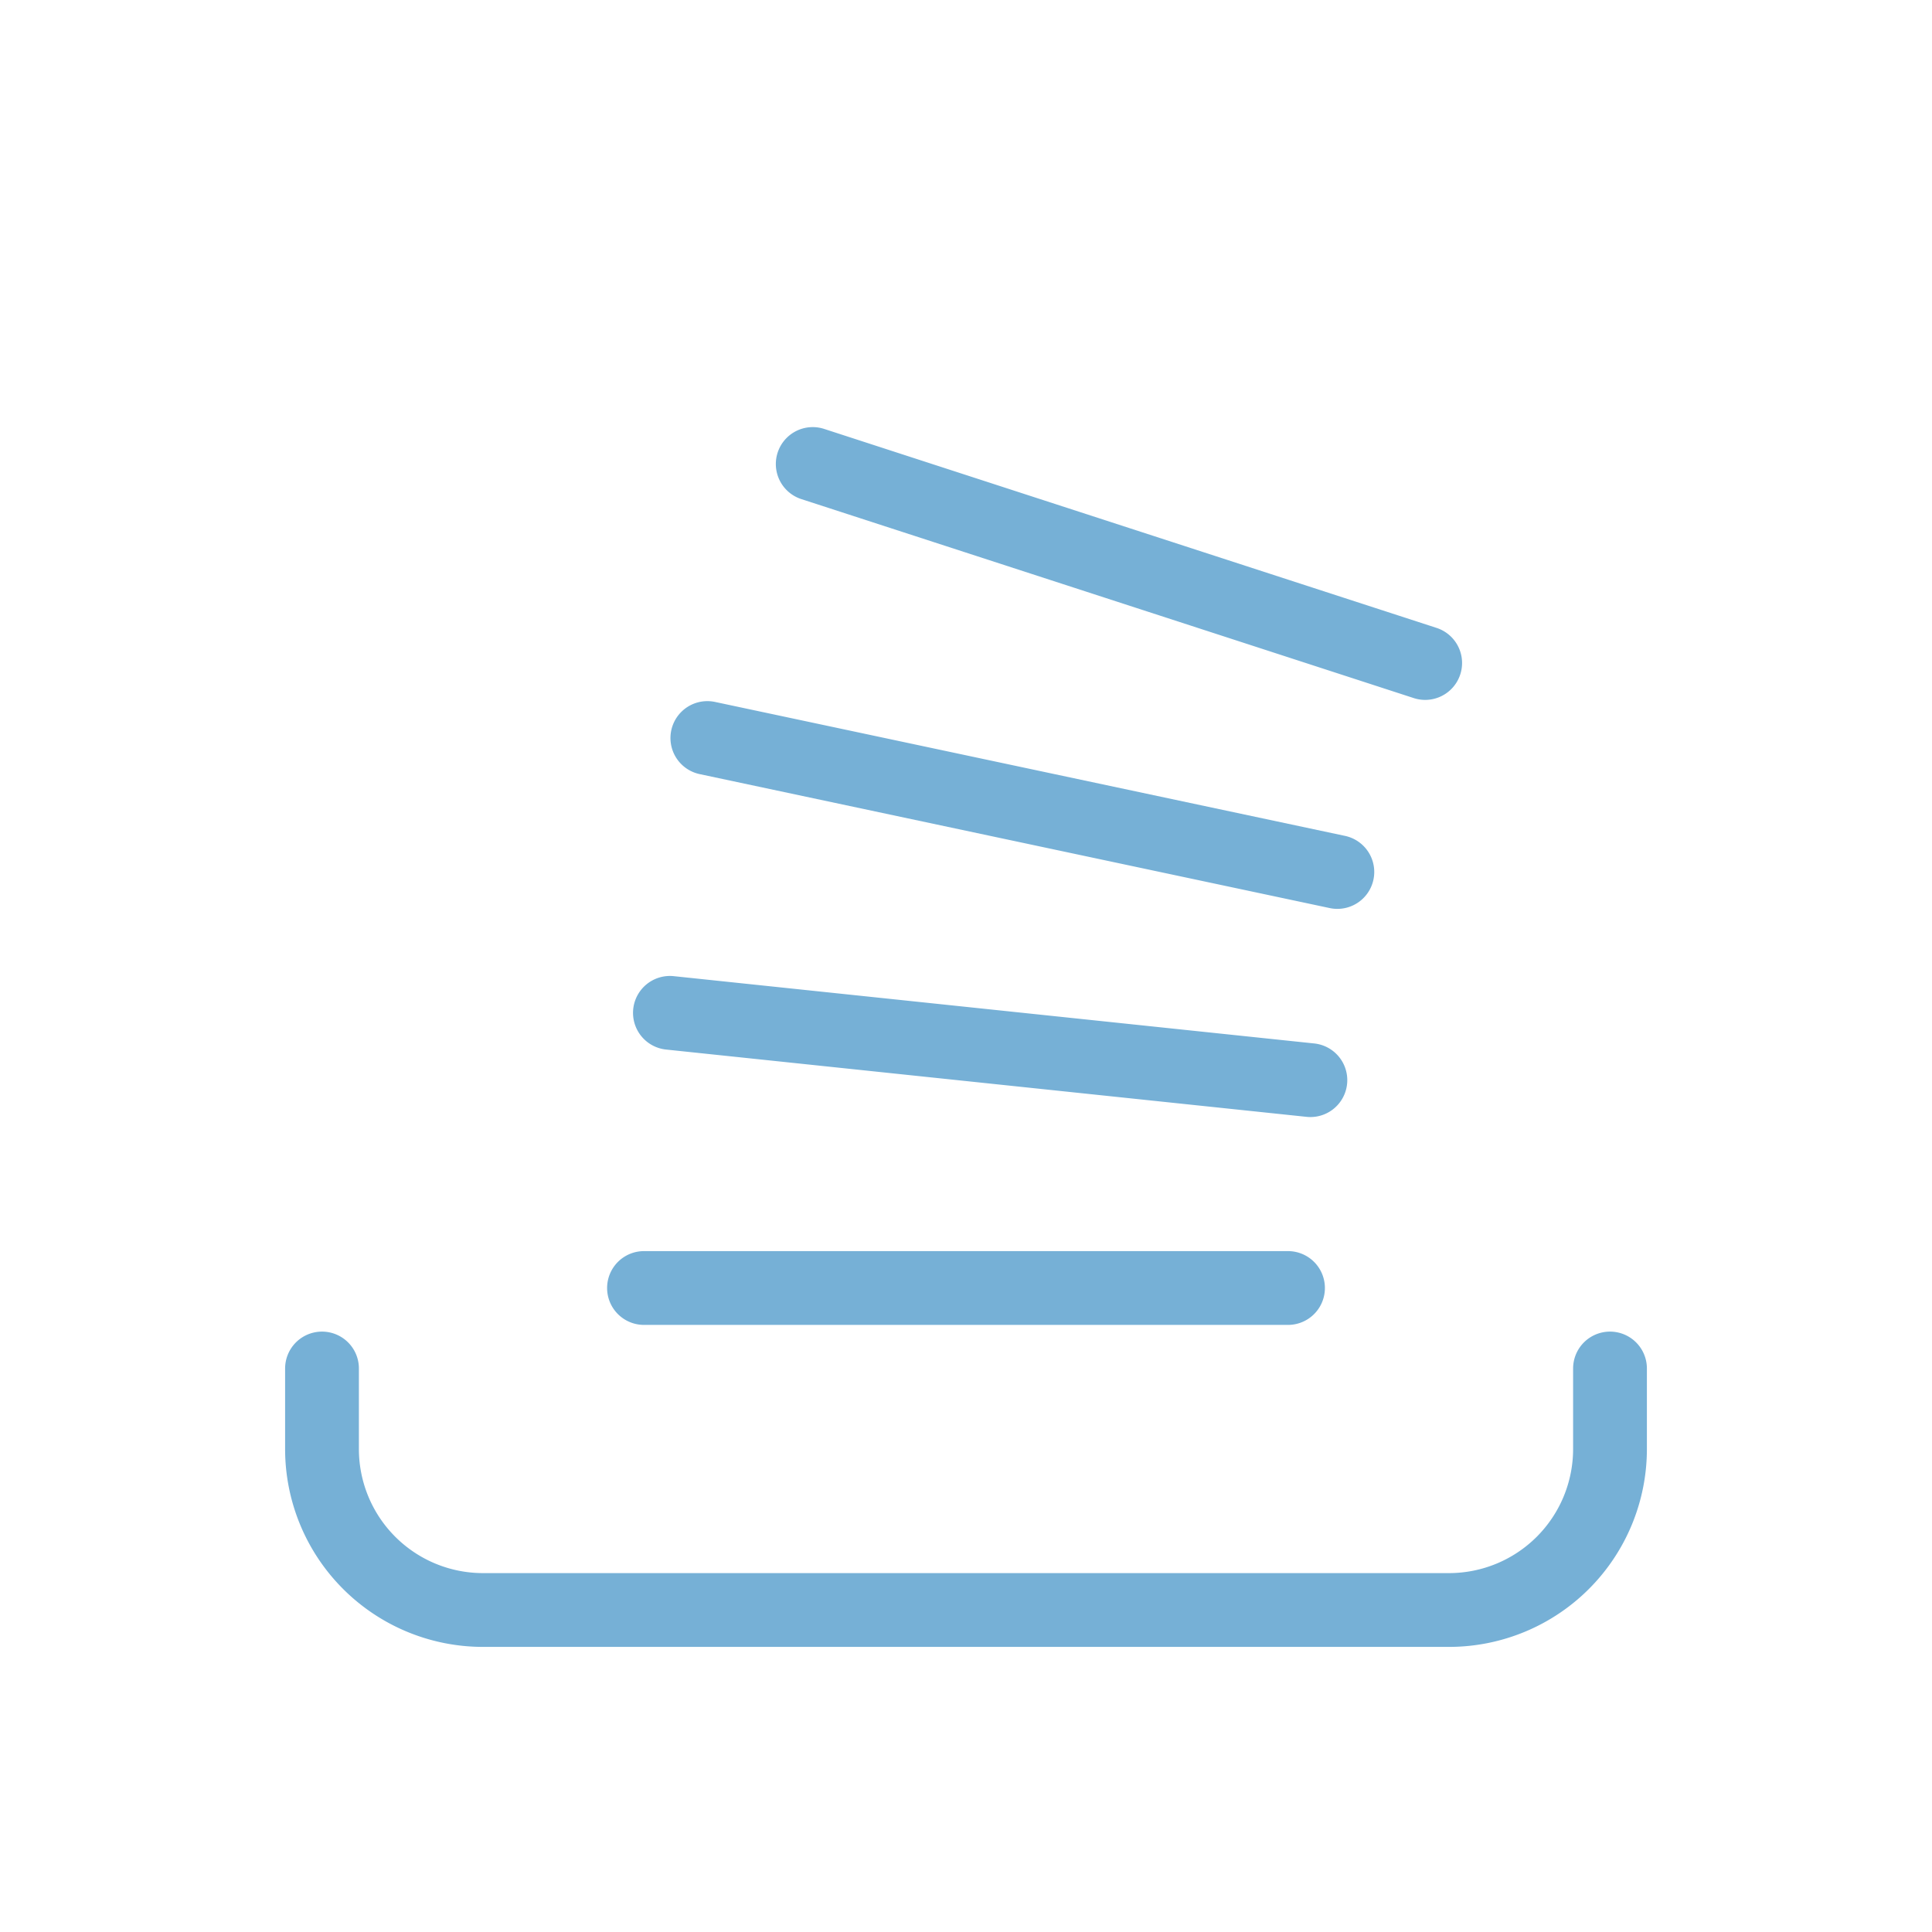 <svg width="72" height="72" xmlns="http://www.w3.org/2000/svg"><g fill="none" fill-rule="evenodd"><path d="M0 0h72v72H0z"/><path d="M12 51v3a6 6 0 0 0 6 6h36a6 6 0 0 0 6-6v-3M24 48h24M24.966 37.746l23.868 2.508M26.361 27.504l23.478 4.992M30.288 17.292l22.824 7.416" stroke="#76B0D6" stroke-width="2.75" stroke-linecap="round" stroke-linejoin="round"/></g></svg>